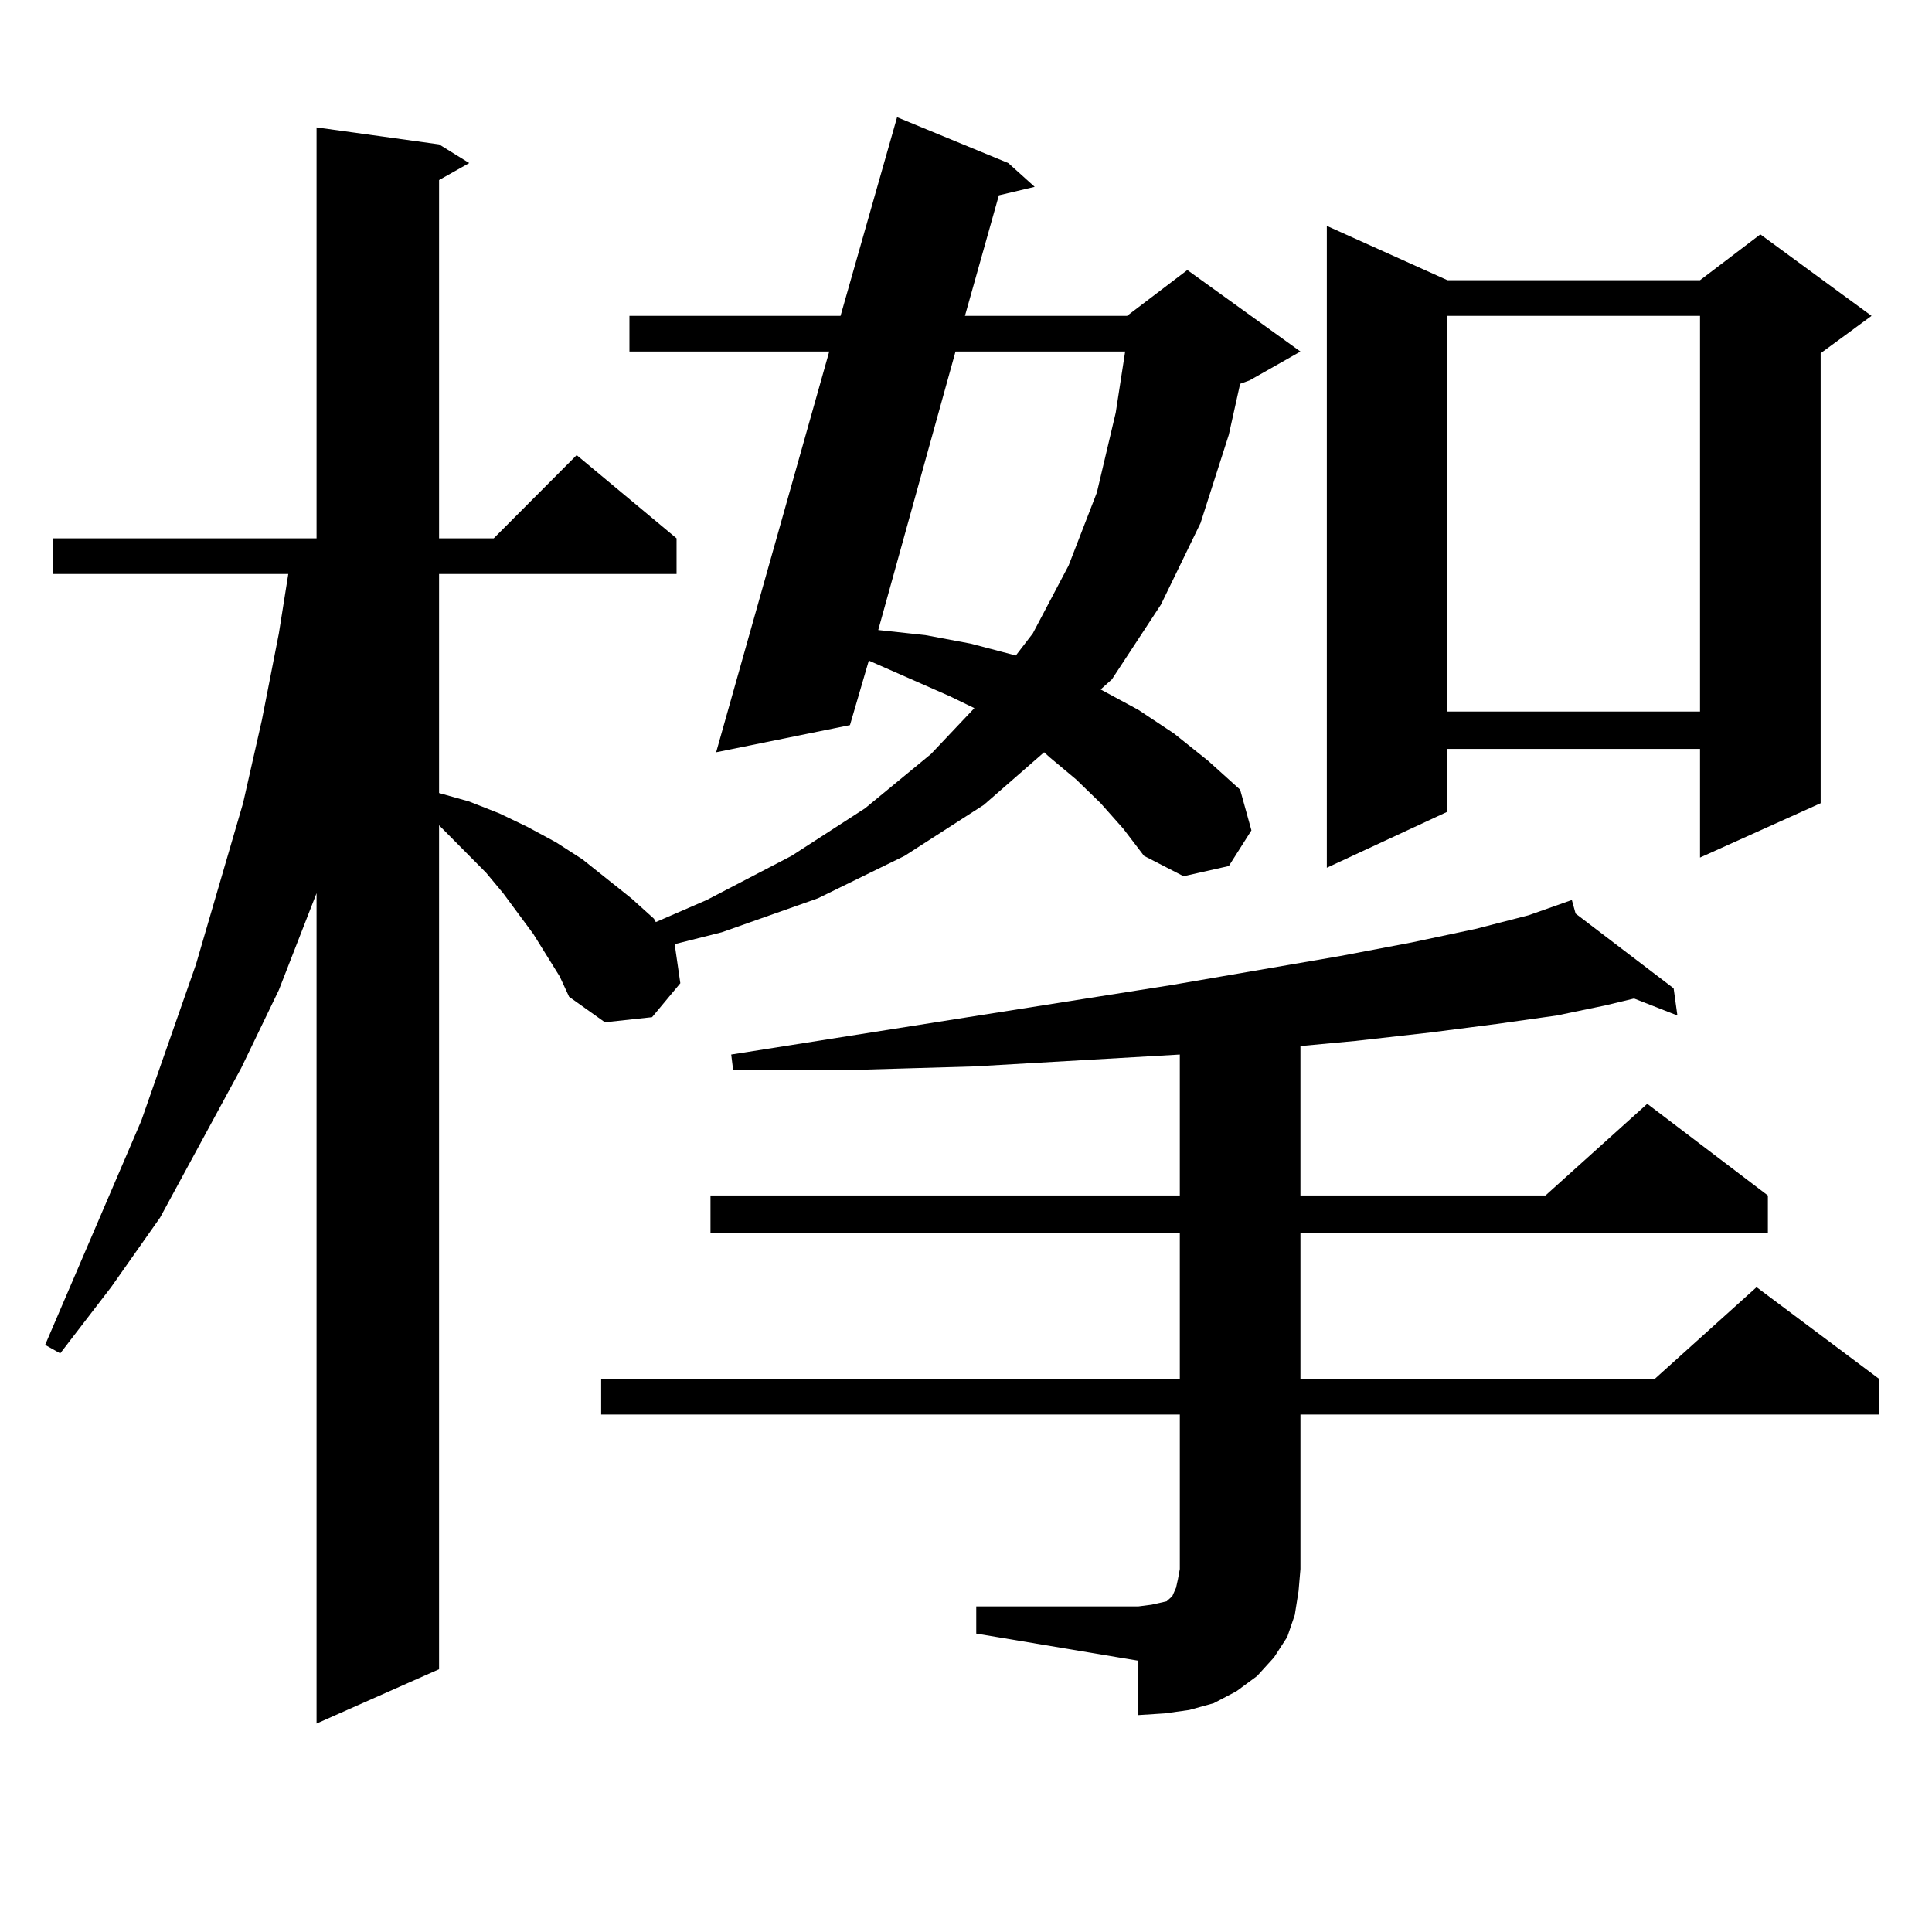 <?xml version="1.0" encoding="utf-8"?>
<!-- Generator: Adobe Illustrator 16.0.0, SVG Export Plug-In . SVG Version: 6.00 Build 0)  -->
<!DOCTYPE svg PUBLIC "-//W3C//DTD SVG 1.1//EN" "http://www.w3.org/Graphics/SVG/1.1/DTD/svg11.dtd">
<svg version="1.1" id="图层_1" xmlns="http://www.w3.org/2000/svg" xmlns:xlink="http://www.w3.org/1999/xlink" x="0px" y="0px"
	 width="1000px" height="1000px" viewBox="0 0 1000 1000" enable-background="new 0 0 1000 1000" xml:space="preserve">
<path d="M569.693,415.746l-12.683-12.305l-13.658-11.426l-2.927-2.637l-31.219,27.246l-40.975,26.367l-44.877,21.973l-49.755,17.578
	l-24.39,6.152l2.927,20.215l-14.634,17.578l-24.39,2.637l-18.536-13.184l-4.878-10.547l-13.658-21.973l-15.609-21.094l-8.78-10.547
	l-24.39-24.609v436.816l-63.413,28.125V462.328l-19.512,50.098l-19.512,40.43l-41.95,77.344l-25.365,36.035L31.17,700.512
	l-7.805-4.395L73.12,580.102l28.292-80.859l24.39-83.496l9.756-43.066l8.78-44.824l4.878-30.762H27.268v-18.457H163.85V65.941
	l63.413,8.789l15.609,9.668l-15.609,8.789v185.449h28.292l42.926-43.066l51.706,43.066v18.457H227.263v113.379l15.609,4.395
	l15.609,6.152l14.634,7.031l14.634,7.91l13.658,8.789l25.365,20.215l11.707,10.547l0.976,1.758l26.341-11.426l43.901-22.852
	l38.048-24.609l34.146-28.125l22.438-23.73l-12.683-6.152l-41.95-18.457l-9.756,33.398l-69.267,14.063l58.535-207.422H325.797V163.5
	h109.266L464.33,60.668l57.56,23.73l13.658,12.305l-18.536,4.395L499.451,163.5h83.9l31.219-23.73l58.535,42.188l-26.341,14.941
	l-4.878,1.758l-5.854,26.367l-14.634,45.703l-20.487,42.188l-25.365,38.672l-5.854,5.273l19.512,10.547l18.536,12.305l17.561,14.063
	l16.585,14.941l5.854,21.094l-11.707,18.457l-23.414,5.273l-20.487-10.547L581.4,428.93L569.693,415.746z M505.305,831.469h83.9
	l6.829-0.879l3.902-0.879l3.902-0.879l0.976-0.879l1.951-1.758l1.951-4.395l0.976-4.395l0.976-5.273v-79.98H311.163v-18.457h299.505
	v-75.586H367.747v-19.336h242.921v-72.949l-106.339,6.152l-60.486,1.758h-64.389l-0.976-7.91l228.287-36.035l86.827-14.941
	l37.072-7.031l33.17-7.031l27.316-7.031l22.438-7.91l1.951,7.031l50.73,38.672l1.951,14.063l-22.438-8.789l-14.634,3.516
	l-25.365,5.273l-31.219,4.395l-34.146,4.395l-39.023,4.395l-28.292,2.637v77.344h126.826l52.682-47.461l62.438,47.461v19.336
	H673.105v75.586h183.41l52.682-47.461l63.413,47.461v18.457H673.105v79.98l-0.976,11.426l-1.951,12.305l-3.902,11.426l-6.829,10.547
	l-8.78,9.668l-10.731,7.91l-11.707,6.152l-12.683,3.516l-12.683,1.758l-13.658,0.879v-28.125l-83.9-14.063V831.469z
	 M494.573,181.957l-39.999,144.141l24.39,2.637l23.414,4.395l23.414,6.152l8.78-11.426l18.536-35.156l14.634-37.793l9.756-41.309
	l4.878-31.641H494.573z M749.201,145.043H879.93l31.219-23.73l57.56,42.188l-26.341,19.336v232.91l-62.438,28.125v-56.25H749.201
	v32.52l-62.438,29.004V116.918L749.201,145.043z M749.201,163.5v204.785H879.93V163.5H749.201z"/>
</svg>
